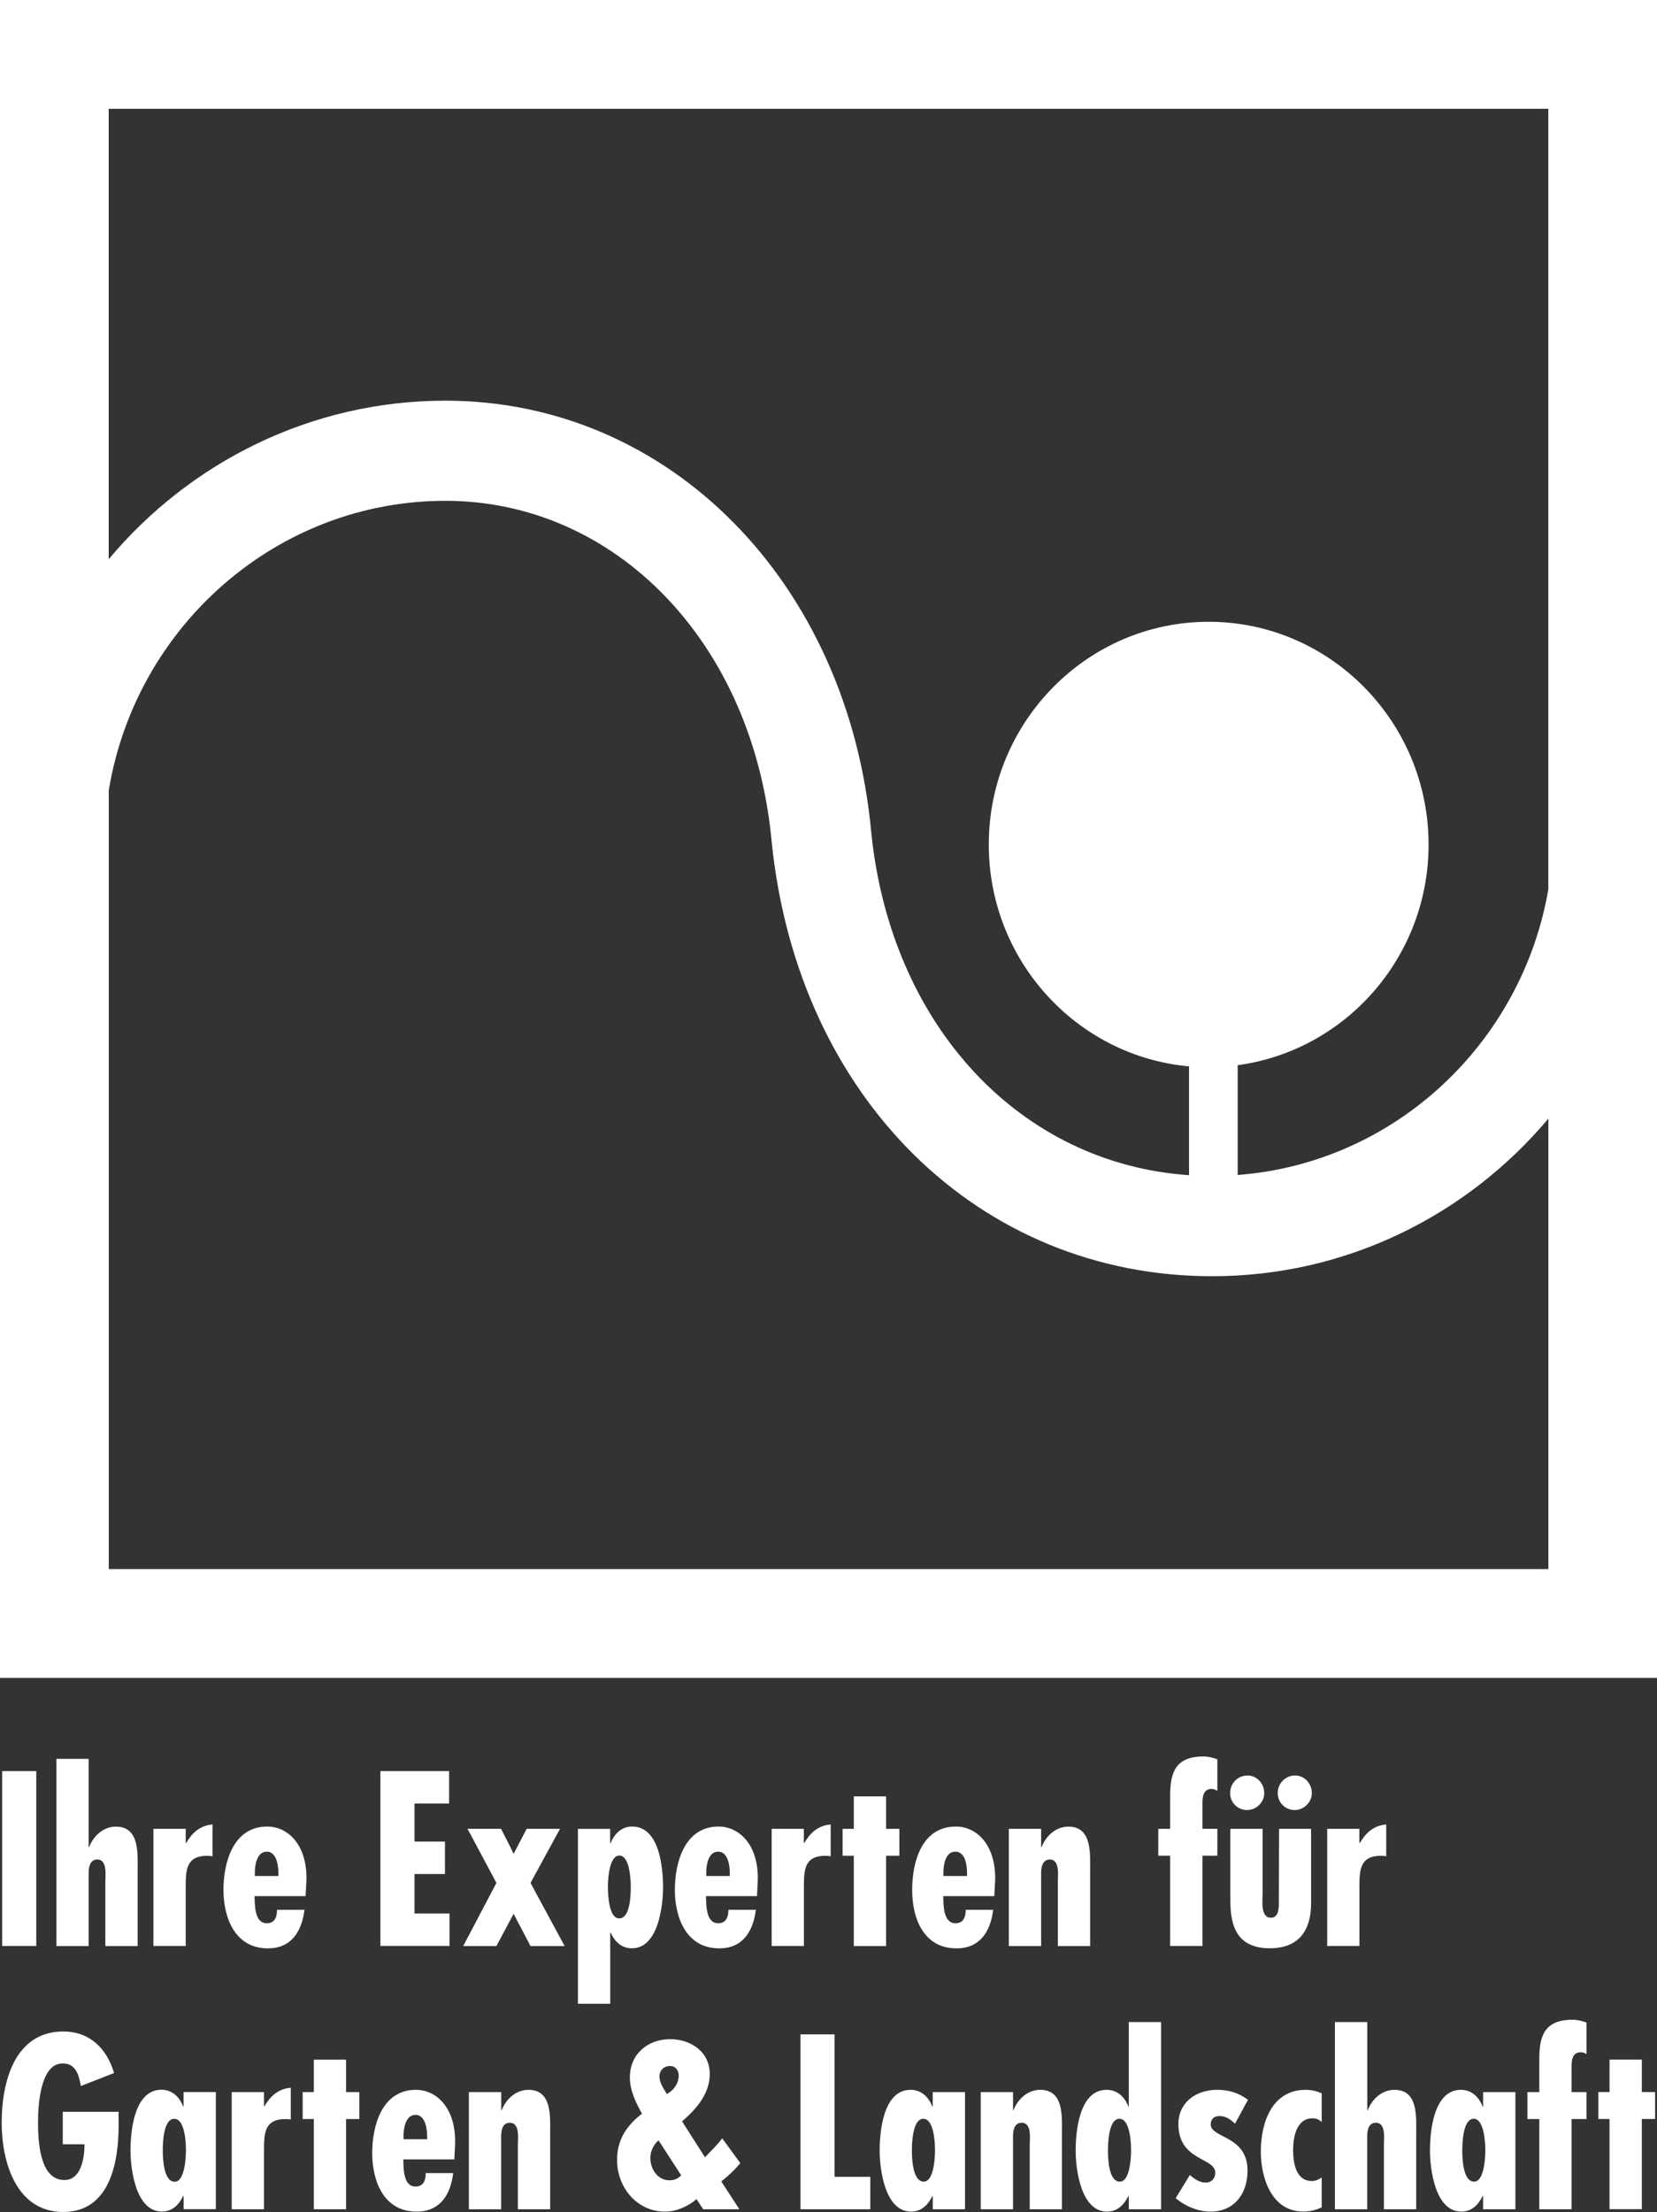 <?xml version="1.0" encoding="UTF-8"?>
<svg id="svg3323" xmlns="http://www.w3.org/2000/svg" viewBox="0 0 237.06 316.34">
  <rect x="0" y="0" width="237.06" height="316.34" fill="#333333" stroke="none"/>
  <defs>
    <style>
      .cls-1 {
        fill: #fff;
      }
    </style>
  </defs>
  <g id="layer1">
    <path id="path22" class="cls-1" d="M95.4,299.46c-.46-.79-1.05-1.56-1.05-2.52,0-.9.66-1.49,1.51-1.49.79,0,1.24.63,1.24,1.36,0,1.16-.72,2.12-1.7,2.65M97.46,311.1c-.55.5-.98.7-1.7.7-1.57,0-2.72-1.46-2.72-3.25,0-.86.49-1.92,1.18-2.46l3.24,5.01ZM100.61,315.94h5.17l-2.59-3.98.2-.16c.91-.73,1.77-1.53,2.52-2.46l-2.59-3.55c-.72,1-1.64,1.83-2.46,2.72l-3.28-5.14c2-1.72,3.96-3.91,3.96-6.77,0-3.22-2.75-4.98-5.66-4.98-3.21,0-5.77,2.12-5.77,5.47,0,1.83.85,3.62,1.74,5.18-2.19,1.69-3.57,3.71-3.57,6.61,0,3.91,2.82,7.4,6.85,7.4,1.6,0,3.31-.73,4.52-1.79l.95,1.46h0ZM114.52,290.93h4.88v20.37h5.11v4.64h-9.99v-25.01ZM132.16,311.99c-1.63,0-1.7-3.45-1.7-4.51,0-.96.1-4.48,1.64-4.48s1.67,3.55,1.67,4.48-.13,4.51-1.61,4.51M133.44,315.94h4.62v-16.75h-4.62v2.06h-.06c-.52-1.36-1.57-2.39-3.11-2.39-3.86,0-4.42,5.81-4.42,8.69,0,2.69.75,8.73,4.49,8.73,1.47,0,2.43-.96,3.05-2.22h.06v1.89ZM144.93,299.19v2.59h.06c.62-1.59,2.03-2.92,3.83-2.92,3.41,0,3.11,3.85,3.11,6.27v10.81h-4.61v-9.19c0-.86.33-3.18-1.15-3.18-1.05,0-1.24,1.09-1.24,1.92v10.45h-4.62v-16.75h4.62ZM161.49,315.94h4.62v-26.77h-4.62v12.08h-.06c-.52-1.36-1.57-2.39-3.12-2.39-3.86,0-4.42,5.81-4.42,8.69,0,2.69.75,8.73,4.49,8.73,1.47,0,2.42-.96,3.05-2.22h.06v1.89ZM160.21,311.99c-1.64,0-1.7-3.45-1.7-4.51,0-.96.1-4.48,1.64-4.48s1.67,3.55,1.67,4.48-.13,4.51-1.6,4.51M178.55,300.28l-1.86,3.42c-.66-.6-1.28-1.09-2.23-1.09-.82,0-1.25.49-1.25,1.23.07,1.96,5.27,1.56,5.27,6.57,0,3.32-1.9,5.87-5.3,5.87-1.77,0-3.6-.76-4.98-1.92l2.03-3.32c.69.6,1.38,1.09,2.29,1.09.72,0,1.34-.53,1.34-1.39.07-2.22-5.27-1.66-5.27-6.97,0-3.19,2.62-4.91,5.53-4.91,1.67,0,3.08.43,4.42,1.42M189.09,311.4c-.43.3-.88.5-1.41.5-2.33,0-2.68-2.69-2.68-4.48s.49-4.48,2.75-4.48c.55,0,.91.13,1.34.53v-4.11c-.75-.33-1.48-.5-2.29-.5-4.78,0-6.42,4.61-6.42,8.82,0,3.82,1.57,8.59,6.06,8.59.95,0,1.8-.2,2.65-.6v-4.28h0ZM190.99,289.17h4.62v12.61h.06c.62-1.59,2.03-2.92,3.83-2.92,3.41,0,3.11,3.85,3.11,6.27v10.81h-4.62v-9.19c0-.86.33-3.18-1.15-3.18-1.05,0-1.24,1.09-1.24,1.92v10.45h-4.62v-26.77h0ZM210.9,311.99c-1.64,0-1.7-3.45-1.7-4.51,0-.96.1-4.48,1.63-4.48s1.67,3.55,1.67,4.48-.13,4.51-1.6,4.51M212.18,315.94h4.62v-16.75h-4.62v2.06h-.07c-.52-1.36-1.57-2.39-3.11-2.39-3.86,0-4.42,5.81-4.42,8.69,0,2.69.75,8.73,4.49,8.73,1.47,0,2.42-.96,3.04-2.22h.07v1.89ZM218.52,299.19h1.7v-4.71c0-3.15.62-5.64,4.75-5.64.69,0,1.34.16,2,.4v4.51c-.3-.16-.49-.26-.82-.26-1.47,0-1.31,1.69-1.31,2.72v2.98h2.13v3.85h-2.13v12.9h-4.62v-12.9h-1.7v-3.85ZM230.27,294.54v4.64h-1.6v3.85h1.6v12.9h4.62v-12.9h1.9v-3.85h-1.9v-4.64h-4.62ZM.31,253.28h4.88v25.01H.31v-25.01ZM8.07,251.53v26.77h4.61v-10.45c0-.83.2-1.93,1.24-1.93,1.47,0,1.15,2.32,1.15,3.19v9.19h4.62v-10.81c0-2.43.3-6.27-3.11-6.27-1.8,0-3.21,1.33-3.83,2.92h-.07v-12.61h-4.61,0ZM21.95,261.54h4.62v2.02h.07c.85-1.46,1.96-2.49,3.76-2.65v4.55c-.23-.03-.46-.07-.72-.07-3.08,0-3.11,2.06-3.11,4.54v8.36h-4.62v-16.76h0ZM39.83,268.28h-3.37v-.5c0-1.06.29-2.98,1.7-2.98s1.67,1.99,1.67,3.08v.4ZM43.83,269.24c.26-5.28-2.56-8.03-5.6-8.03-4.82,0-6.26,5.04-6.26,9.06s1.67,8.36,6.35,8.36c3.37,0,4.85-2.42,5.24-5.51h-3.93c0,.99-.29,1.92-1.47,1.92-1.77,0-1.7-2.65-1.74-3.88h7.3l.1-1.92h0ZM54.42,253.28h9.83v4.64h-4.95v5.44h4.36v4.64h-4.36v5.64h5.01v4.64h-9.89v-25.01h0ZM66.89,261.54l4.13,7.73-4.75,9.03h4.75l2.46-4.61,2.42,4.61h4.88l-4.88-9.03,4.22-7.73h-4.78l-1.86,3.58-.49-1.03-1.31-2.56h-4.78,0ZM88.57,274.35c1.63,0,1.67-3.45,1.67-4.51,0-.96-.13-4.48-1.63-4.48s-1.64,3.55-1.64,4.48.1,4.51,1.61,4.51M87.29,261.54v2.06h.07c.52-1.36,1.57-2.39,3.08-2.39,3.89,0,4.42,5.81,4.42,8.69,0,2.68-.69,8.72-4.45,8.72-1.51,0-2.46-.96-3.04-2.22h-.07v10.16h-4.62v-25.02h4.62ZM104.41,268.28h-3.37v-.5c0-1.06.29-2.98,1.7-2.98s1.67,1.99,1.67,3.08v.4ZM108.4,269.24c.26-5.28-2.55-8.03-5.6-8.03-4.81,0-6.25,5.04-6.25,9.06s1.67,8.36,6.35,8.36c3.37,0,4.84-2.42,5.24-5.51h-3.93c0,.99-.3,1.92-1.47,1.92-1.77,0-1.7-2.65-1.74-3.88h7.3l.1-1.92h0ZM110.39,261.54h4.61v2.02h.07c.85-1.46,1.96-2.49,3.77-2.65v4.55c-.23-.03-.46-.07-.72-.07-3.08,0-3.11,2.06-3.11,4.54v8.36h-4.61v-16.76h0ZM122.15,256.9v4.64h-1.6v3.85h1.6v12.91h4.62v-12.91h1.9v-3.85h-1.9v-4.64h-4.62ZM138.35,268.28v-.4c0-1.09-.23-3.08-1.67-3.08s-1.71,1.92-1.71,2.98v.5h3.37ZM142.35,269.24l-.1,1.92h-7.3c.03,1.23-.03,3.88,1.74,3.88,1.18,0,1.47-.93,1.47-1.92h3.93c-.39,3.09-1.87,5.51-5.24,5.51-4.68,0-6.35-4.21-6.35-8.36s1.44-9.06,6.26-9.06c3.04,0,5.86,2.75,5.6,8.03M148.95,261.54h-4.62v16.76h4.62v-10.45c0-.83.2-1.93,1.24-1.93,1.47,0,1.15,2.32,1.15,3.19v9.19h4.62v-10.81c0-2.43.29-6.27-3.11-6.27-1.8,0-3.21,1.33-3.83,2.92h-.07v-2.59h0ZM165.71,261.54h1.7v-4.71c0-3.15.62-5.64,4.75-5.64.69,0,1.34.16,2,.4v4.51c-.3-.16-.49-.27-.82-.27-1.47,0-1.31,1.69-1.31,2.72v2.98h2.13v3.85h-2.13v12.91h-4.62v-12.91h-1.7v-3.85ZM180.87,256.43c0-1.36-1.05-2.52-2.39-2.52-1.41,0-2.49,1.13-2.49,2.52s1.11,2.42,2.42,2.42,2.46-1.09,2.46-2.42M187.68,256.43c0-1.36-1.05-2.52-2.39-2.52-1.41,0-2.49,1.13-2.49,2.52s1.11,2.42,2.42,2.42,2.46-1.09,2.46-2.42M176.02,261.54v10.05c0,3.05.42,7.03,5.66,7.03,4.09,0,5.89-2.52,5.89-6.4v-10.68h-4.58l-.03,10.22c0,.83.1,2.49-1.14,2.49-1.54,0-1.18-2.59-1.18-3.52v-9.19h-4.61ZM189.87,261.54h4.61v2.02h.07c.85-1.46,1.96-2.49,3.77-2.65v4.55c-.23-.03-.46-.07-.72-.07-3.08,0-3.11,2.06-3.11,4.54v8.36h-4.61v-16.76h0ZM8.98,302.01v4.64h3.11c0,1.73-.39,5.11-2.88,5.11-3.6,0-3.77-5.74-3.77-8.33,0-2.35.33-8.52,3.64-8.33,1.87,0,2.26,1.96,2.49,3.22l4.75-1.86c-1.05-3.55-3.5-5.94-7.27-5.94-6.98,0-8.81,7.26-8.81,13.04s2.16,12.77,8.81,12.77,7.92-7.07,7.92-12.37v-1.96h-7.99ZM25,312c1.47,0,1.6-3.61,1.6-4.51s-.1-4.48-1.67-4.48-1.64,3.52-1.64,4.48c0,1.06.07,4.51,1.71,4.51M26.27,315.94v-1.89h-.06c-.62,1.26-1.57,2.22-3.05,2.22-3.73,0-4.49-6.04-4.49-8.73,0-2.88.56-8.69,4.42-8.69,1.54,0,2.59,1.03,3.11,2.39h.06v-2.06h4.62v16.75h-4.62ZM33.15,299.19v16.75h4.62v-8.36c0-2.49.03-4.54,3.11-4.54.26,0,.49.03.72.06v-4.54c-1.8.16-2.92,1.2-3.77,2.65h-.06v-2.02h-4.62,0ZM44.9,294.55h4.61v4.64h1.9v3.85h-1.9v12.9h-4.61v-12.9h-1.6v-3.85h1.6v-4.64ZM61.1,305.93h-3.37v-.5c0-1.06.3-2.99,1.71-2.99s1.67,1.99,1.67,3.09v.4h0ZM65.1,306.89c.26-5.27-2.55-8.03-5.6-8.03-4.81,0-6.25,5.04-6.25,9.06s1.67,8.36,6.35,8.36c3.37,0,4.85-2.42,5.24-5.51h-3.93c0,1-.3,1.92-1.47,1.92-1.77,0-1.71-2.65-1.74-3.88h7.3l.1-1.92h0ZM71.71,299.19v2.59h.06c.62-1.59,2.03-2.92,3.83-2.92,3.41,0,3.11,3.85,3.11,6.27v10.81h-4.62v-9.19c0-.86.33-3.18-1.15-3.18-1.05,0-1.24,1.09-1.24,1.92v10.45h-4.62v-16.75h4.62ZM0,239.95h237.06V0H0v239.95h0ZM221.51,15.56v111.65c-3.82,22.06-22.04,39.13-44.44,40.82v-15.7c15.38-2.07,27.31-15.41,27.31-31.55,0-17.57-14.11-31.86-31.46-31.86s-31.46,14.29-31.46,31.86c0,16.61,12.61,30.27,28.65,31.72v15.56c-24.15-1.65-42.63-21.34-45.46-48.97-3.27-35.81-28.89-61.79-60.93-61.79-19.26,0-36.56,8.82-48.17,22.67V15.56h205.95ZM15.56,224.39v-111.35c3.85-23.45,24.03-41.42,48.17-41.42s44.05,20.06,46.68,48.85c3.73,36.52,29.65,62.04,63.02,62.04,19.25,0,36.5-8.76,48.09-22.54v64.42H15.56Z"/>
  </g>
</svg>